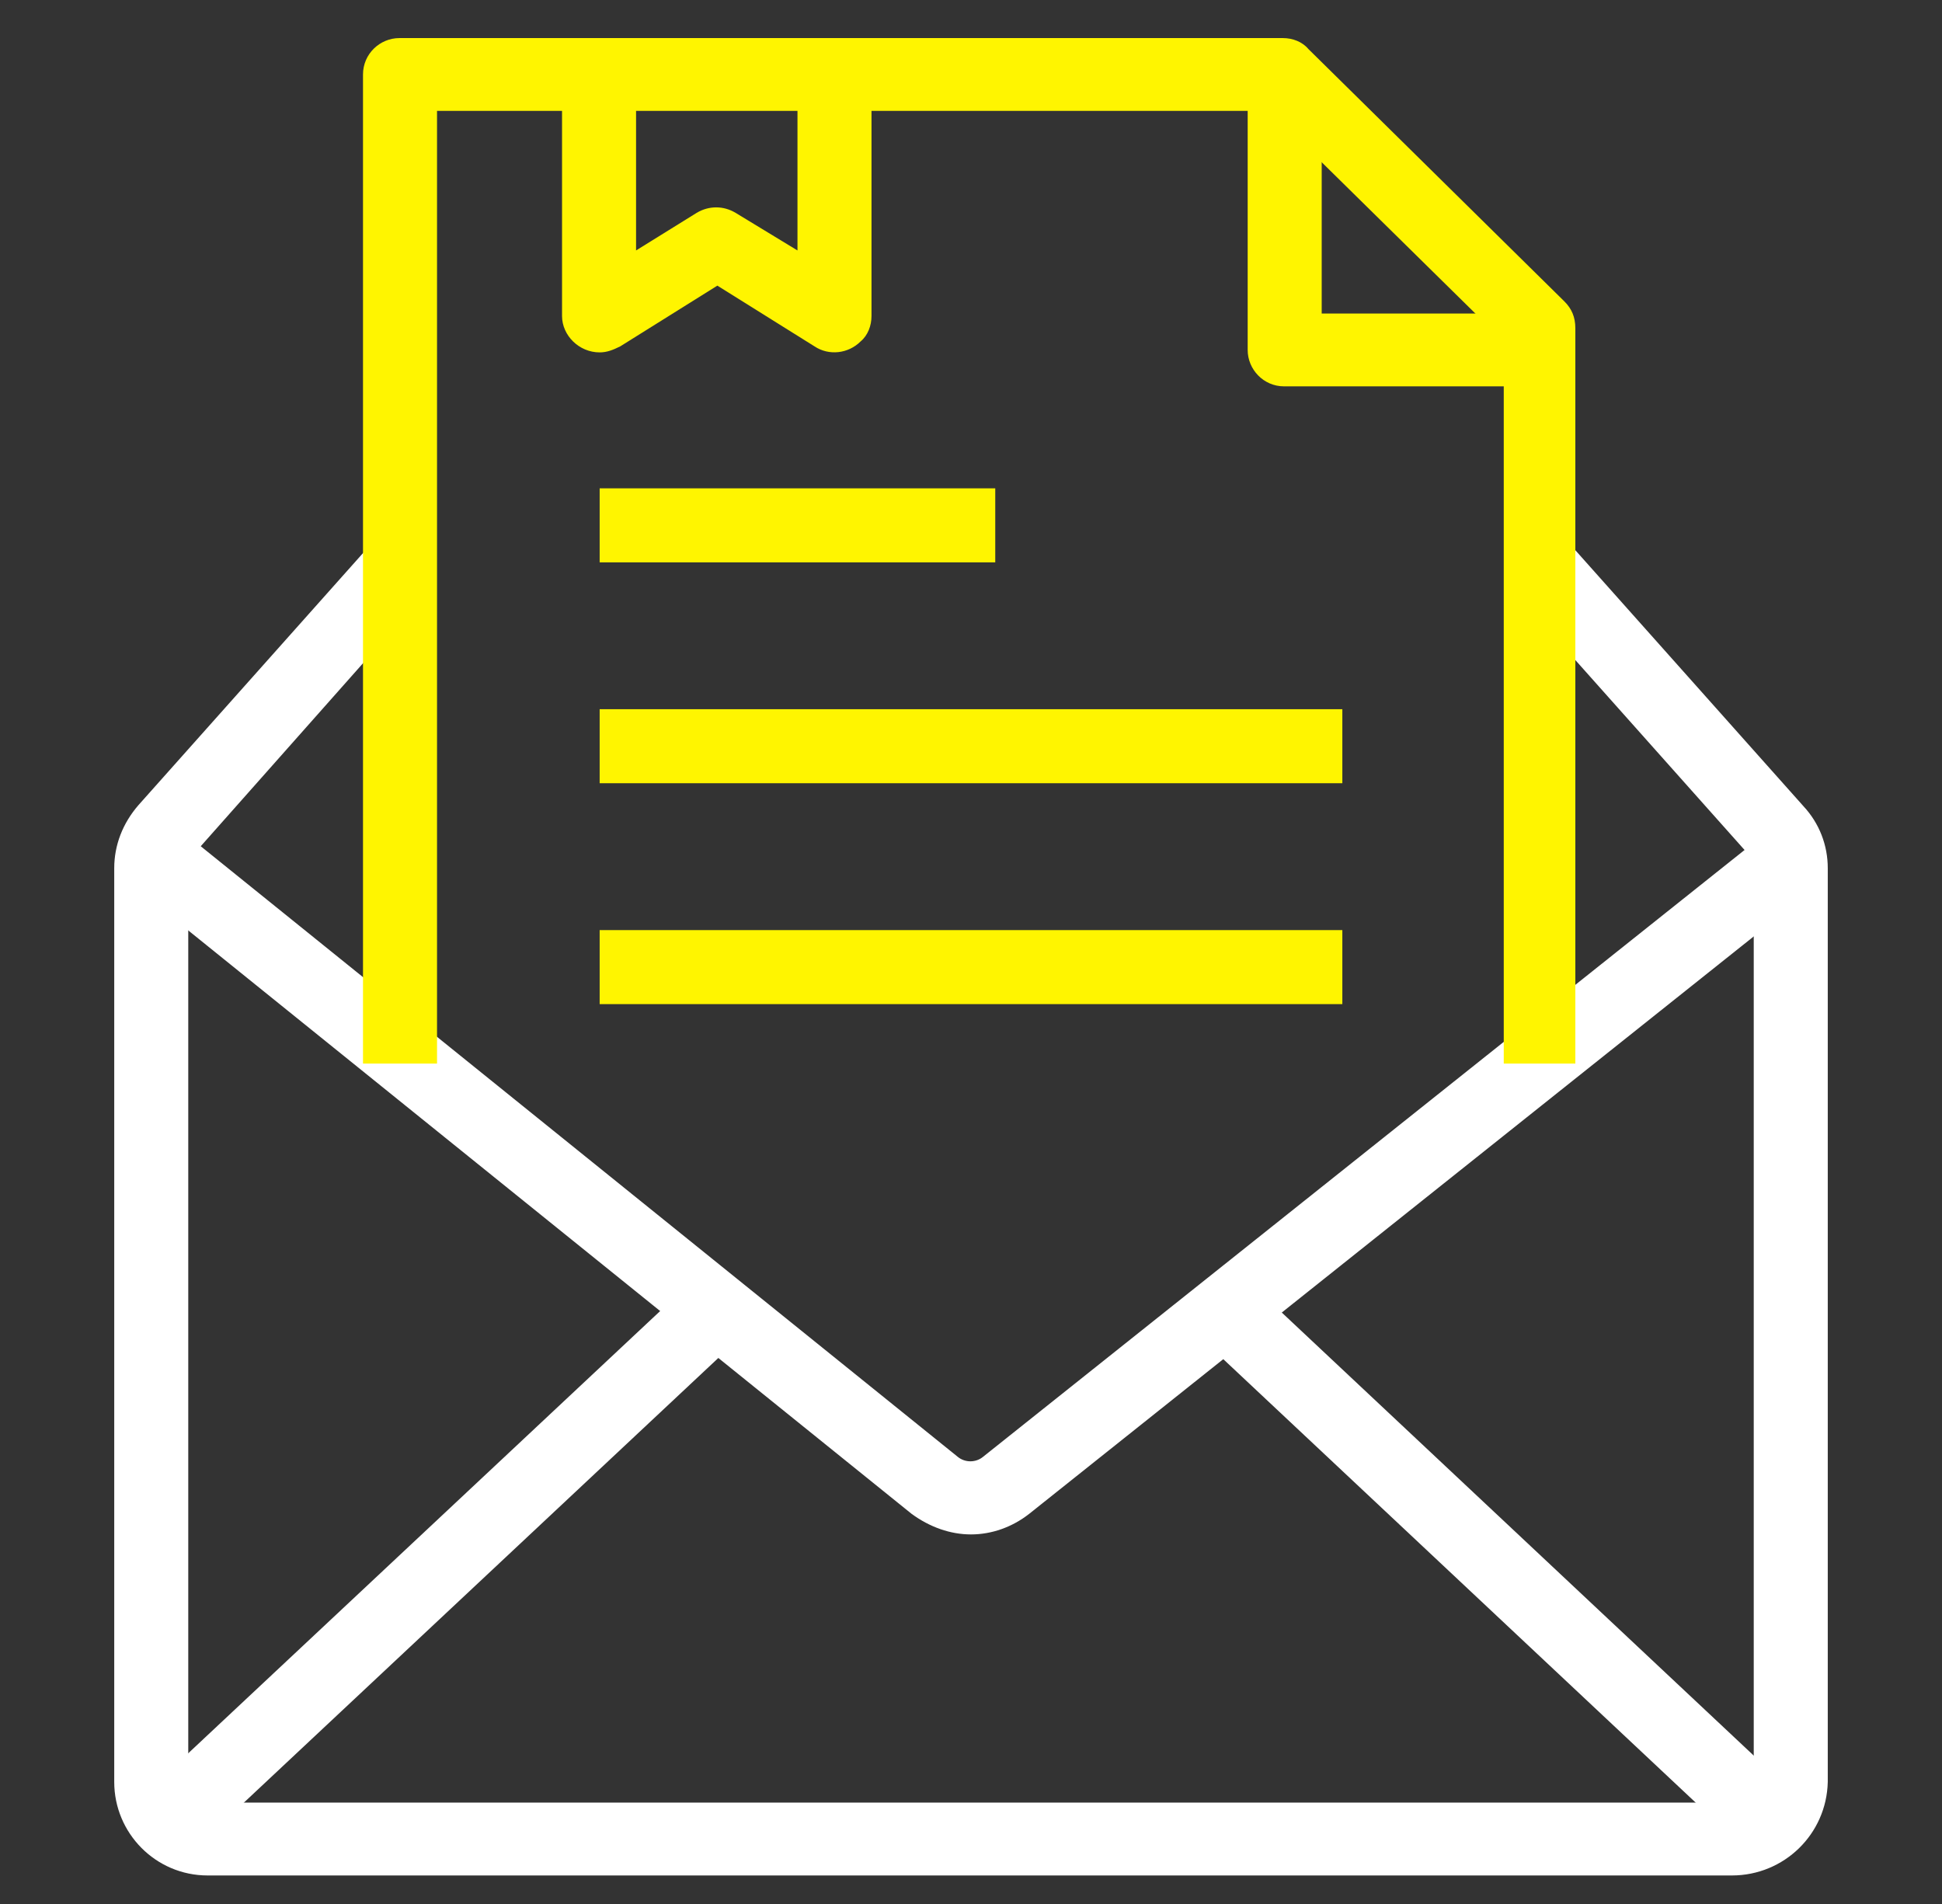 <svg width="51" height="50" viewBox="0 0 51 50" fill="none" xmlns="http://www.w3.org/2000/svg">
<rect x="0" y="0" width="51" height="50" fill="#333333" stroke="none"/>
<path d="M45.482 49.251H5.454C4.084 49.251 3 48.135 3 46.797V22.799C3 22.193 3.223 21.619 3.637 21.142L9.629 14.417L11.063 15.692L5.072 22.448C4.976 22.544 4.944 22.671 4.944 22.799V46.797C4.944 47.083 5.167 47.338 5.486 47.338H45.514C45.801 47.338 46.056 47.115 46.056 46.797V22.799C46.056 22.671 45.992 22.544 45.928 22.448L39.937 15.724L41.371 14.449L47.363 21.173C47.777 21.619 48 22.193 48 22.799V46.797C47.968 48.167 46.853 49.251 45.482 49.251Z" fill="white"/>
<path d="M25.5 40.295C24.958 40.295 24.416 40.104 23.938 39.753L3.351 23.149L4.562 21.651L25.149 38.255C25.341 38.415 25.628 38.415 25.819 38.255L46.375 21.875L47.586 23.372L27.03 39.753C26.584 40.104 26.042 40.295 25.5 40.295Z" fill="white"/>
<path d="M19.487 35.078L18.157 33.66L3.297 47.585L4.627 49.004L19.487 35.078Z" fill="white"/>
<path d="M47.638 47.588L32.837 33.694L31.506 35.111L46.307 49.005L47.638 47.588Z" fill="white"/>
<path d="M41.435 27.93H39.491V8.967L33.34 2.912H11.477V27.93H9.533V1.956C9.533 1.414 9.979 1 10.489 1H33.691C33.945 1 34.2 1.096 34.36 1.287L41.084 7.916C41.276 8.107 41.371 8.33 41.371 8.617V27.93H41.435Z" fill="#FFF500"/>
<path d="M35.252 18.624H15.748V20.568H35.252V18.624Z" fill="#FFF500"/>
<path d="M35.252 24.425H15.748V26.369H35.252V24.425Z" fill="#FFF500"/>
<path d="M26.137 12.824H15.748V14.768H26.137V12.824Z" fill="#FFF500"/>
<path d="M40.447 10.146H33.722C33.181 10.146 32.766 9.7 32.766 9.19V2.466H34.71V8.234H40.447V10.146Z" fill="#FFF500"/>
<path d="M15.748 9.254C15.206 9.254 14.76 8.808 14.76 8.298V2.466H16.704V6.577L18.297 5.589C18.616 5.398 18.999 5.398 19.317 5.589L20.943 6.577V2.466H22.887V8.298C22.887 8.553 22.791 8.808 22.6 8.967C22.281 9.286 21.771 9.35 21.389 9.095L18.839 7.501L16.29 9.095C16.099 9.19 15.939 9.254 15.748 9.254Z" fill="#FFF500"/>
</svg>
